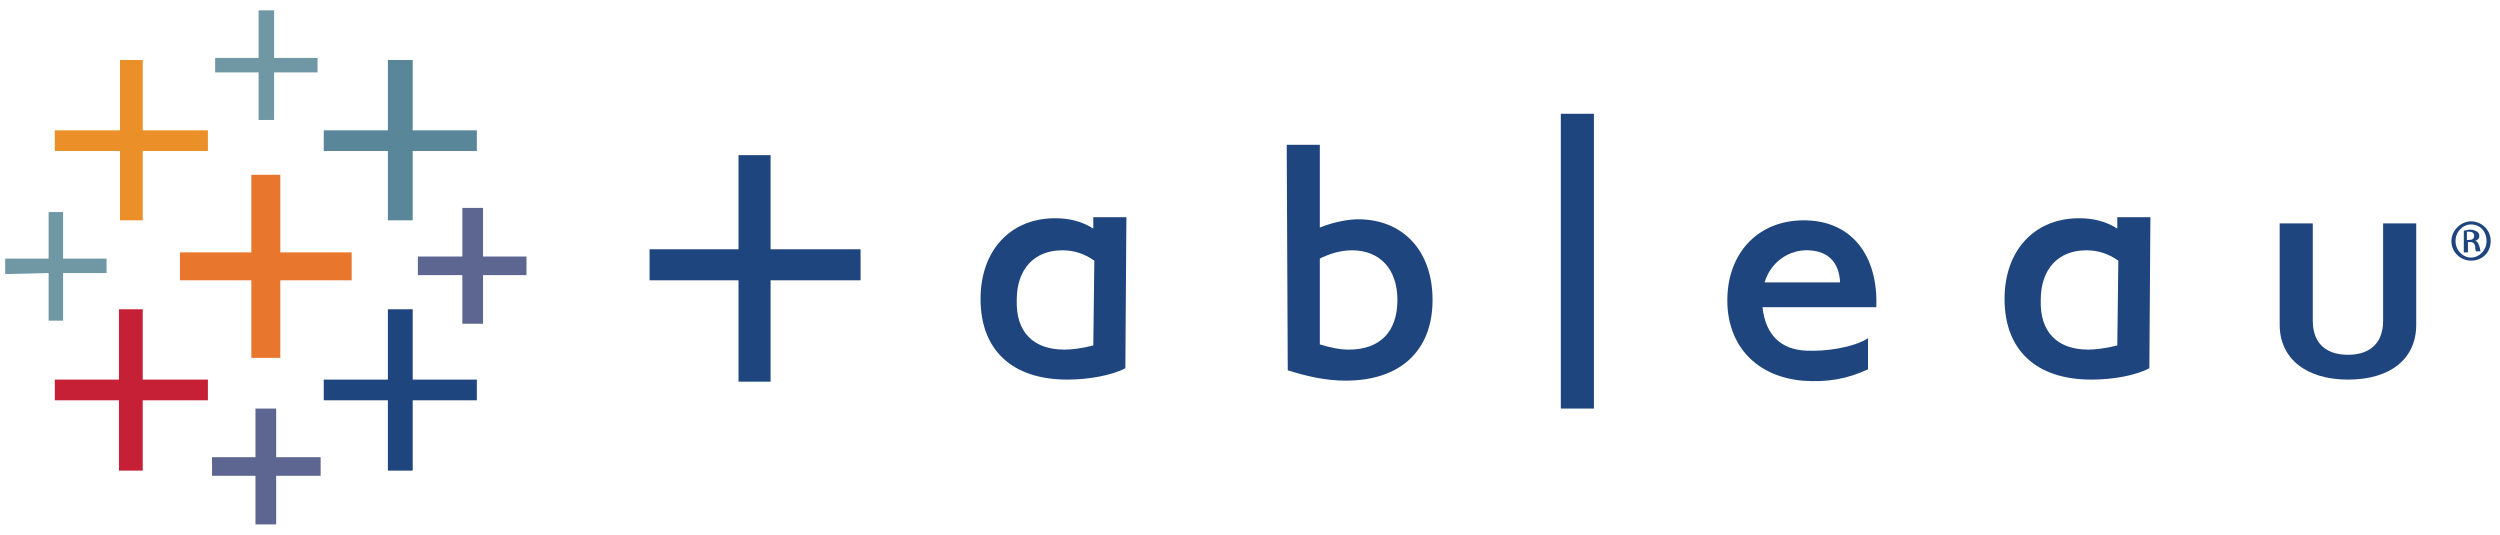 <?xml version="1.0" encoding="utf-8"?>
<!-- Generator: Adobe Illustrator 26.3.1, SVG Export Plug-In . SVG Version: 6.00 Build 0)  -->
<svg version="1.1" id="Layer_1" xmlns="http://www.w3.org/2000/svg" xmlns:xlink="http://www.w3.org/1999/xlink" x="0px" y="0px"
	 viewBox="0 0 241.7 51.7" style="enable-background:new 0 0 241.7 51.7;" xml:space="preserve">
<style type="text/css">
	.st0{fill:#E8762C;}
	.st1{fill:#C62036;}
	.st2{fill:#5A869A;}
	.st3{fill:#5C6691;}
	.st4{fill:#EB9028;}
	.st5{fill-rule:evenodd;clip-rule:evenodd;fill:#1E457E;}
	.st6{fill:#7098A4;}
	.st7{fill-rule:evenodd;clip-rule:evenodd;fill:#FFFFFF;}
	.st8{fill:#FFFFFF;}
	.st9{fill:#231F20;}
	.st10{fill-rule:evenodd;clip-rule:evenodd;fill:#231F20;}
	.st11{fill:#1E457E;}
</style>
<g>
	<polygon class="st0" points="34,24.4 27.1,24.4 27.1,16.9 24.3,16.9 24.3,24.4 17.4,24.4 17.4,27.1 24.3,27.1 24.3,34.6 27.1,34.6 
		27.1,27.1 34,27.1 	"/>
	<polygon class="st1" points="20.1,36.7 13.8,36.7 13.8,29.9 11.5,29.9 11.5,36.7 5.3,36.7 5.3,38.7 11.5,38.7 11.5,45.5 13.8,45.5 
		13.8,38.7 20.1,38.7 	"/>
	<polygon class="st2" points="46.1,12.6 39.9,12.6 39.9,5.8 37.5,5.8 37.5,12.6 31.3,12.6 31.3,14.6 37.5,14.6 37.5,21.3 39.9,21.3 
		39.9,14.6 46.1,14.6 	"/>
	<polygon class="st3" points="31,44.2 26.7,44.2 26.7,39.5 24.7,39.5 24.7,44.2 20.5,44.2 20.5,46 24.7,46 24.7,50.7 26.7,50.7 
		26.7,46 31,46 	"/>
	<polygon class="st4" points="20.1,12.6 13.8,12.6 13.8,5.8 11.6,5.8 11.6,12.6 5.3,12.6 5.3,14.6 11.6,14.6 11.6,21.3 13.8,21.3 
		13.8,14.6 20.1,14.6 	"/>
	<polygon class="st3" points="50.9,24.8 46.7,24.8 46.7,20.1 44.7,20.1 44.7,24.8 40.4,24.8 40.4,26.6 44.7,26.6 44.7,31.3 
		46.7,31.3 46.7,26.6 50.9,26.6 	"/>
	<polygon class="st5" points="46.1,36.7 39.9,36.7 39.9,29.9 37.5,29.9 37.5,36.7 31.3,36.7 31.3,38.7 37.5,38.7 37.5,45.5 
		39.9,45.5 39.9,38.7 46.1,38.7 	"/>
	<polygon class="st6" points="30.7,5.6 26.5,5.6 26.5,1 25,1 25,5.6 20.8,5.6 20.8,7 25,7 25,11.6 26.5,11.6 26.5,7 30.7,7 	"/>
	<polygon class="st6" points="10.3,25 6.1,25 6.1,20.5 4.7,20.5 4.7,25 0.5,25 0.5,26.5 4.7,26.4 4.7,31 6.1,31 6.1,26.4 10.3,26.4 
			"/>
	<path class="st5" d="M127.6,22c1.5-0.6,2.9-0.8,3.7-0.8c4.3,0,7.2,3,7.2,7.8c0,4.9-3.1,7.8-8.4,7.8c-1.9,0-3.7-0.4-5.6-1L124.4,14
		h3.2V22z M130.4,33.8c3,0,4.7-1.7,4.7-4.8c0-3-1.7-4.8-4.4-4.8c-1.2,0-2.3,0.4-3.1,0.8v8.3C128.6,33.6,129.5,33.8,130.4,33.8z"/>
	<rect x="150.9" y="11" class="st5" width="3.2" height="28.5"/>
	<path class="st5" d="M170.6,27.3h7.3c-0.1-1.9-1.1-3-3-3.1C173,24.1,171.2,25.3,170.6,27.3z M174.2,36.8c-4.9-0.5-7.3-3.9-7.2-8
		c0.1-4.4,3-7.5,7.4-7.5c4.6,0,7.2,3.4,7,8.4l-11,0c0.3,2.8,1.9,4.1,4.2,4.2c1.9,0.1,4.6-0.3,6-1.2v3
		C178.7,36.6,176.7,37,174.2,36.8z"/>
	<path class="st5" d="M227,34.3c2,0,3.4-1,3.4-3.3v-9.4h3.2v9.8c0,3.3-2.5,5.3-6.6,5.3c-4,0-6.6-2-6.6-5.3v-9.8h3.2V31
		C223.6,33.3,225,34.3,227,34.3z"/>
	<path class="st5" d="M103.2,36.7c-5.4,0-8.4-2.9-8.4-7.8c0-4.7,2.9-7.8,7.2-7.8c1.4,0,2.6,0.3,3.7,1v-1.1h3.2l-0.1,14.6
		C107.5,36.3,105.2,36.7,103.2,36.7z M102.9,33.8c0.7,0,1.6-0.1,2.8-0.4l0.1-8.2c-1-0.7-2-1-3.1-1c-2.7,0-4.4,1.8-4.4,4.8
		C98.2,32.1,99.9,33.8,102.9,33.8z"/>
	<path class="st5" d="M202.2,36.7c-5.4,0-8.4-2.9-8.4-7.8c0-4.7,2.9-7.8,7.2-7.8c1.4,0,2.6,0.3,3.7,1v-1.1h3.2l-0.1,14.6
		C206.5,36.3,204.3,36.7,202.2,36.7z M201.9,33.8c0.6,0,1.6-0.1,2.8-0.4l0.1-8.2c-1-0.7-2-1-3.1-1c-2.7,0-4.4,1.8-4.4,4.8
		C197.2,32.1,198.9,33.8,201.9,33.8z"/>
	<polygon class="st11" points="71.4,15 74.5,15 74.5,24.1 83.2,24.1 83.2,27.1 74.5,27.1 74.5,36.9 71.4,36.9 71.4,27.1 62.8,27.1 
		62.8,24.1 71.4,24.1 	"/>
	<path class="st11" d="M238.9,21.4c1,0,1.9,0.8,1.9,1.9c0,1.1-0.8,1.9-1.9,1.9c-1,0-1.9-0.8-1.9-1.9C237,22.3,237.9,21.4,238.9,21.4
		L238.9,21.4z M238.9,21.7c-0.8,0-1.5,0.7-1.5,1.6c0,0.9,0.7,1.6,1.5,1.6c0.8,0,1.5-0.7,1.5-1.6C240.4,22.4,239.8,21.7,238.9,21.7
		L238.9,21.7z M238.5,24.4h-0.3v-2.1c0.2,0,0.3-0.1,0.6-0.1c0.3,0,0.5,0.1,0.7,0.2c0.1,0.1,0.2,0.2,0.2,0.4c0,0.3-0.2,0.4-0.4,0.5v0
		c0.2,0,0.3,0.2,0.4,0.5c0.1,0.3,0.1,0.5,0.1,0.5h-0.4c-0.1-0.1-0.1-0.3-0.1-0.5c-0.1-0.3-0.2-0.4-0.5-0.4h-0.2V24.4z M238.5,23.2
		h0.2c0.3,0,0.5-0.1,0.5-0.4c0-0.2-0.1-0.4-0.5-0.4c-0.1,0-0.2,0-0.2,0V23.2z"/>
</g>
</svg>